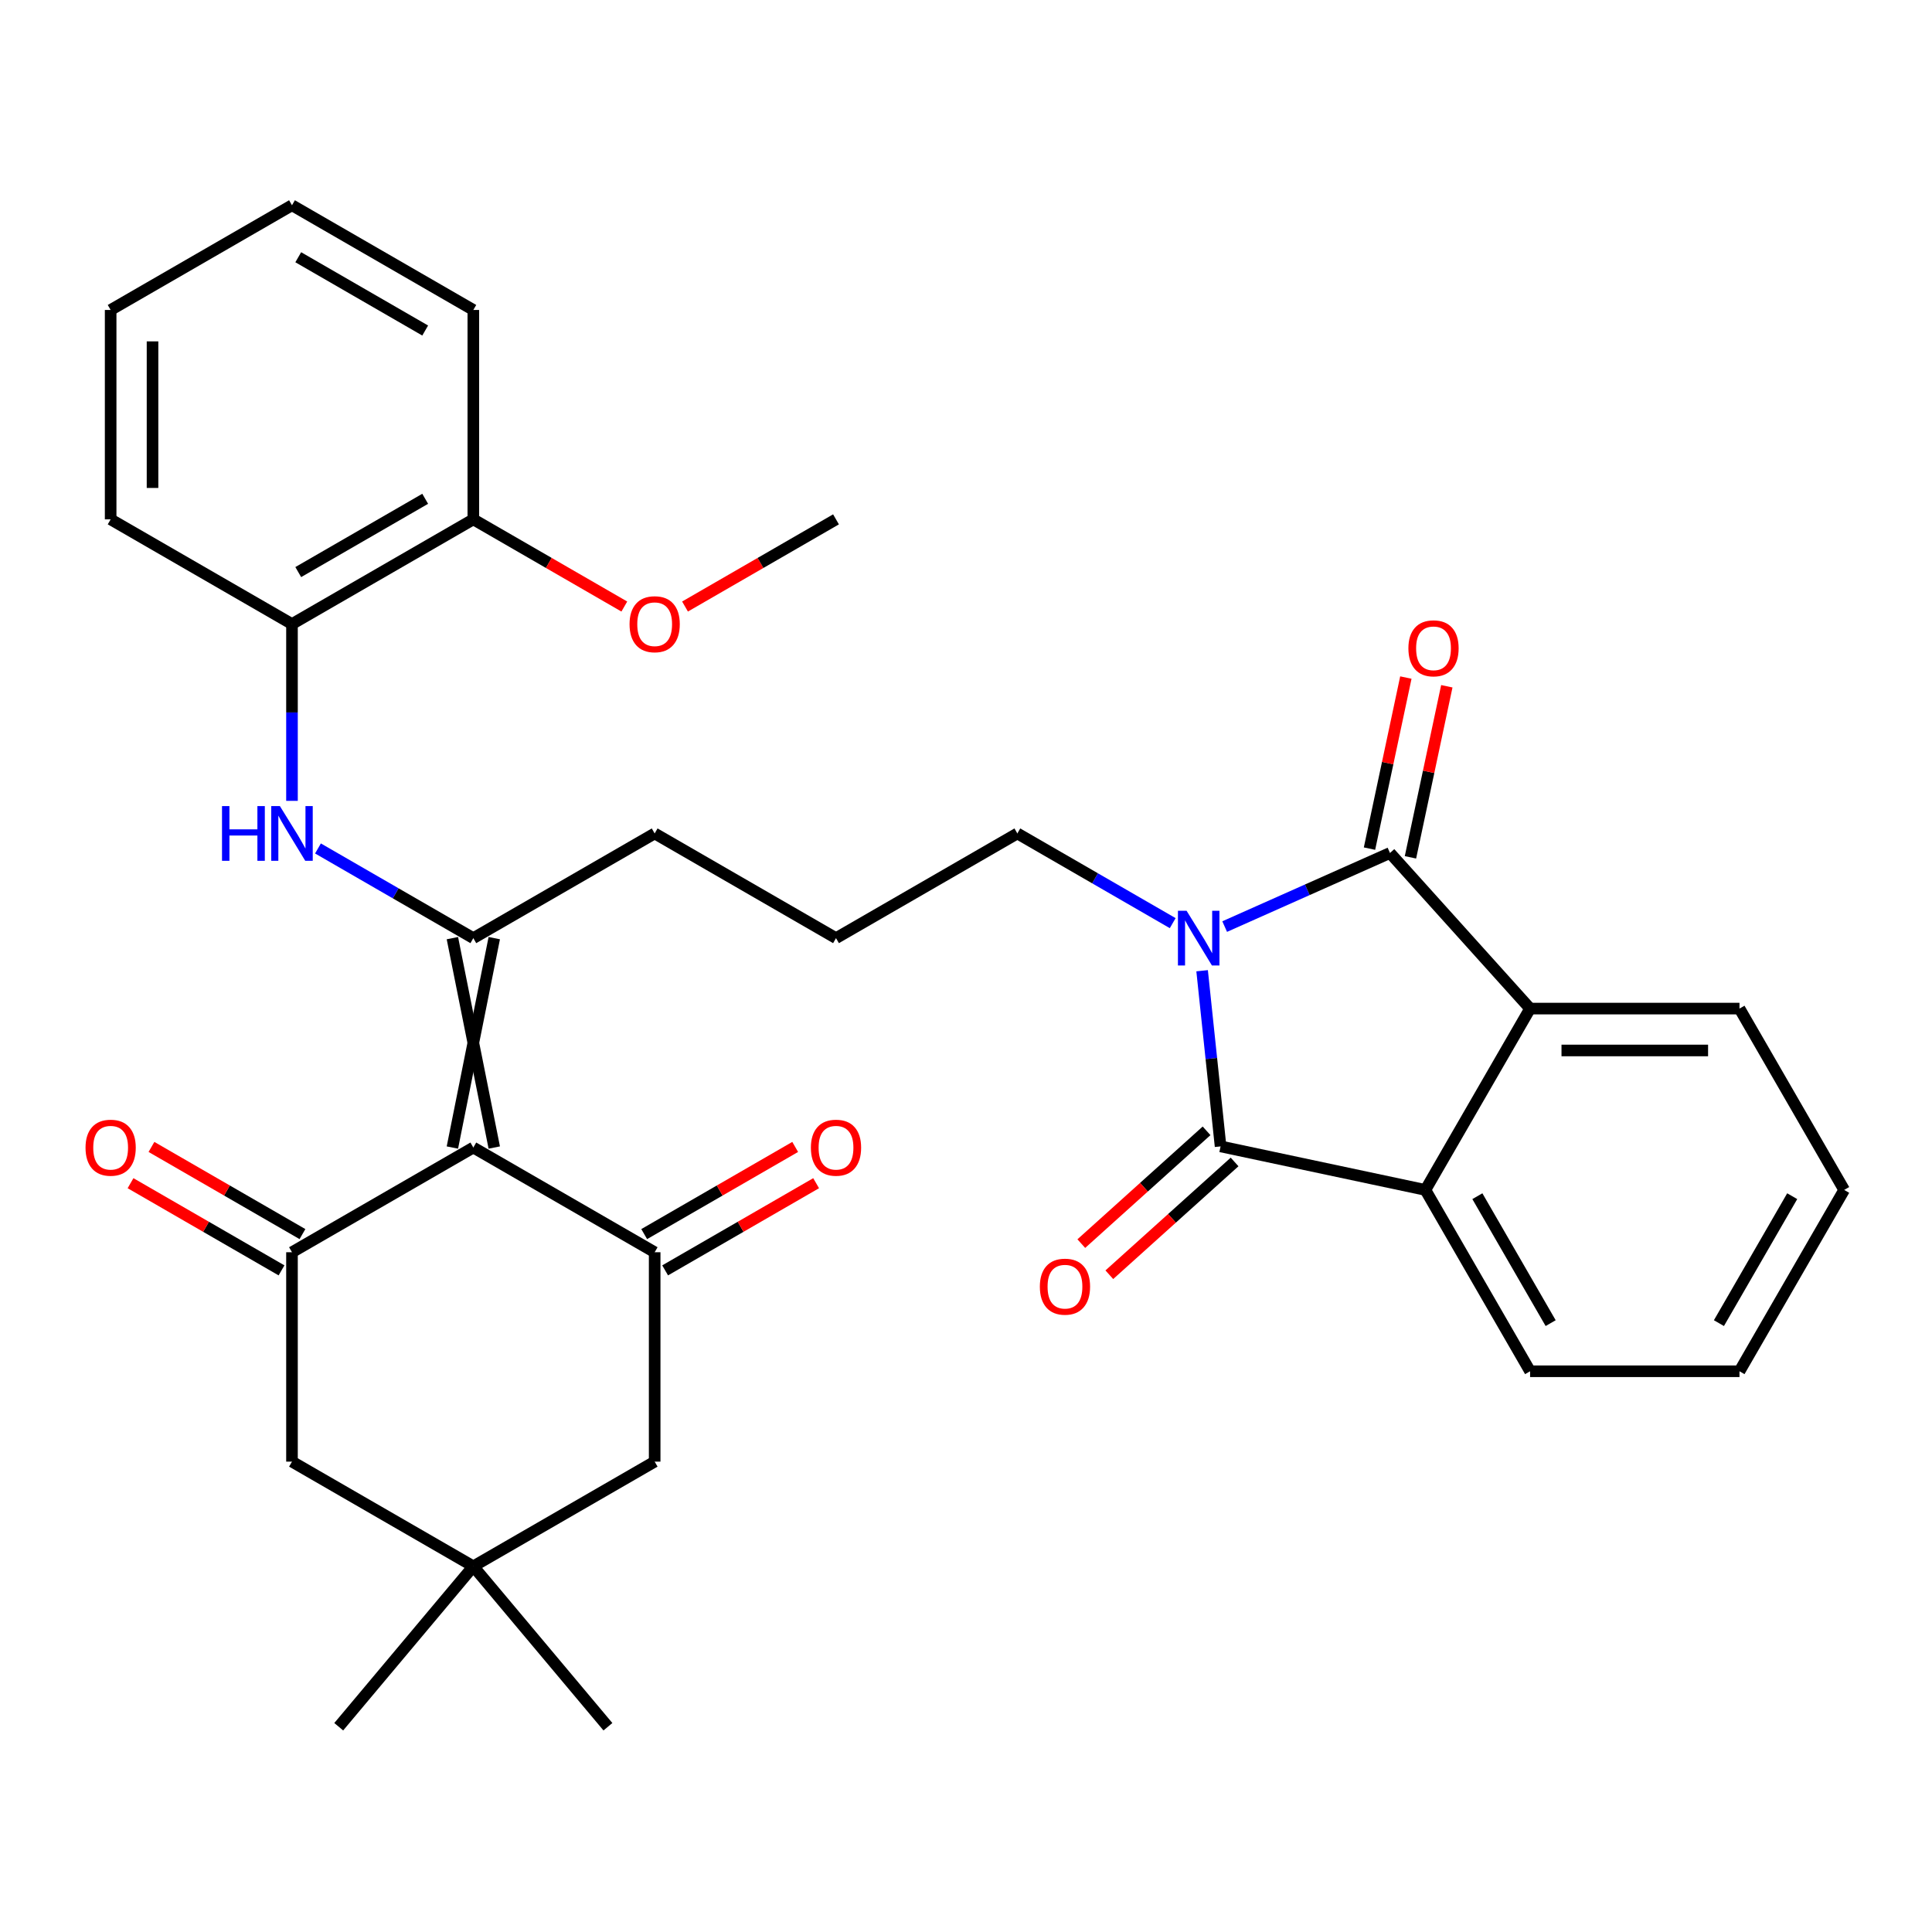<?xml version='1.0' encoding='iso-8859-1'?>
<svg version='1.1' baseProfile='full'
              xmlns='http://www.w3.org/2000/svg'
                      xmlns:rdkit='http://www.rdkit.org/xml'
                      xmlns:xlink='http://www.w3.org/1999/xlink'
                  xml:space='preserve'
width='1000px' height='1000px' viewBox='0 0 1000 1000'>
<!-- END OF HEADER -->
<rect style='opacity:1.0;fill:#FFFFFF;stroke:none' width='1000' height='1000' x='0' y='0'> </rect>
<path class='bond-1' d='M 633.889,479.595 L 676.67,460.547' style='fill:none;fill-rule:evenodd;stroke:#0000FF;stroke-width:6px;stroke-linecap:butt;stroke-linejoin:miter;stroke-opacity:1' />
<path class='bond-1' d='M 676.67,460.547 L 719.451,441.5' style='fill:none;fill-rule:evenodd;stroke:#000000;stroke-width:6px;stroke-linecap:butt;stroke-linejoin:miter;stroke-opacity:1' />
<path class='bond-2' d='M 622.212,502.452 L 626.99,547.912' style='fill:none;fill-rule:evenodd;stroke:#0000FF;stroke-width:6px;stroke-linecap:butt;stroke-linejoin:miter;stroke-opacity:1' />
<path class='bond-2' d='M 626.99,547.912 L 631.768,593.371' style='fill:none;fill-rule:evenodd;stroke:#000000;stroke-width:6px;stroke-linecap:butt;stroke-linejoin:miter;stroke-opacity:1' />
<path class='bond-18' d='M 606.99,477.818 L 566.784,454.605' style='fill:none;fill-rule:evenodd;stroke:#0000FF;stroke-width:6px;stroke-linecap:butt;stroke-linejoin:miter;stroke-opacity:1' />
<path class='bond-18' d='M 566.784,454.605 L 526.578,431.392' style='fill:none;fill-rule:evenodd;stroke:#000000;stroke-width:6px;stroke-linecap:butt;stroke-linejoin:miter;stroke-opacity:1' />
<path class='bond-0' d='M 255.832,593.965 L 234.155,485.583' style='fill:none;fill-rule:evenodd;stroke:#000000;stroke-width:6px;stroke-linecap:butt;stroke-linejoin:miter;stroke-opacity:1' />
<path class='bond-0' d='M 234.155,593.965 L 255.832,485.583' style='fill:none;fill-rule:evenodd;stroke:#000000;stroke-width:6px;stroke-linecap:butt;stroke-linejoin:miter;stroke-opacity:1' />
<path class='bond-4' d='M 244.994,593.965 L 151.132,648.156' style='fill:none;fill-rule:evenodd;stroke:#000000;stroke-width:6px;stroke-linecap:butt;stroke-linejoin:miter;stroke-opacity:1' />
<path class='bond-5' d='M 244.994,593.965 L 338.855,648.156' style='fill:none;fill-rule:evenodd;stroke:#000000;stroke-width:6px;stroke-linecap:butt;stroke-linejoin:miter;stroke-opacity:1' />
<path class='bond-7' d='M 719.451,441.5 L 791.973,522.043' style='fill:none;fill-rule:evenodd;stroke:#000000;stroke-width:6px;stroke-linecap:butt;stroke-linejoin:miter;stroke-opacity:1' />
<path class='bond-13' d='M 730.052,443.753 L 739.463,399.481' style='fill:none;fill-rule:evenodd;stroke:#000000;stroke-width:6px;stroke-linecap:butt;stroke-linejoin:miter;stroke-opacity:1' />
<path class='bond-13' d='M 739.463,399.481 L 748.873,355.209' style='fill:none;fill-rule:evenodd;stroke:#FF0000;stroke-width:6px;stroke-linecap:butt;stroke-linejoin:miter;stroke-opacity:1' />
<path class='bond-13' d='M 708.85,439.247 L 718.26,394.975' style='fill:none;fill-rule:evenodd;stroke:#000000;stroke-width:6px;stroke-linecap:butt;stroke-linejoin:miter;stroke-opacity:1' />
<path class='bond-13' d='M 718.26,394.975 L 727.67,350.703' style='fill:none;fill-rule:evenodd;stroke:#FF0000;stroke-width:6px;stroke-linecap:butt;stroke-linejoin:miter;stroke-opacity:1' />
<path class='bond-6' d='M 631.768,593.371 L 737.782,615.905' style='fill:none;fill-rule:evenodd;stroke:#000000;stroke-width:6px;stroke-linecap:butt;stroke-linejoin:miter;stroke-opacity:1' />
<path class='bond-14' d='M 624.516,585.317 L 592.099,614.505' style='fill:none;fill-rule:evenodd;stroke:#000000;stroke-width:6px;stroke-linecap:butt;stroke-linejoin:miter;stroke-opacity:1' />
<path class='bond-14' d='M 592.099,614.505 L 559.682,643.693' style='fill:none;fill-rule:evenodd;stroke:#FF0000;stroke-width:6px;stroke-linecap:butt;stroke-linejoin:miter;stroke-opacity:1' />
<path class='bond-14' d='M 639.02,601.425 L 606.604,630.614' style='fill:none;fill-rule:evenodd;stroke:#000000;stroke-width:6px;stroke-linecap:butt;stroke-linejoin:miter;stroke-opacity:1' />
<path class='bond-14' d='M 606.604,630.614 L 574.187,659.802' style='fill:none;fill-rule:evenodd;stroke:#FF0000;stroke-width:6px;stroke-linecap:butt;stroke-linejoin:miter;stroke-opacity:1' />
<path class='bond-3' d='M 244.994,485.583 L 338.855,431.392' style='fill:none;fill-rule:evenodd;stroke:#000000;stroke-width:6px;stroke-linecap:butt;stroke-linejoin:miter;stroke-opacity:1' />
<path class='bond-8' d='M 244.994,485.583 L 204.788,462.37' style='fill:none;fill-rule:evenodd;stroke:#000000;stroke-width:6px;stroke-linecap:butt;stroke-linejoin:miter;stroke-opacity:1' />
<path class='bond-8' d='M 204.788,462.37 L 164.582,439.157' style='fill:none;fill-rule:evenodd;stroke:#0000FF;stroke-width:6px;stroke-linecap:butt;stroke-linejoin:miter;stroke-opacity:1' />
<path class='bond-12' d='M 151.132,648.156 L 151.132,756.537' style='fill:none;fill-rule:evenodd;stroke:#000000;stroke-width:6px;stroke-linecap:butt;stroke-linejoin:miter;stroke-opacity:1' />
<path class='bond-16' d='M 156.551,638.769 L 117.475,616.209' style='fill:none;fill-rule:evenodd;stroke:#000000;stroke-width:6px;stroke-linecap:butt;stroke-linejoin:miter;stroke-opacity:1' />
<path class='bond-16' d='M 117.475,616.209 L 78.399,593.648' style='fill:none;fill-rule:evenodd;stroke:#FF0000;stroke-width:6px;stroke-linecap:butt;stroke-linejoin:miter;stroke-opacity:1' />
<path class='bond-16' d='M 145.713,657.542 L 106.637,634.981' style='fill:none;fill-rule:evenodd;stroke:#000000;stroke-width:6px;stroke-linecap:butt;stroke-linejoin:miter;stroke-opacity:1' />
<path class='bond-16' d='M 106.637,634.981 L 67.561,612.421' style='fill:none;fill-rule:evenodd;stroke:#FF0000;stroke-width:6px;stroke-linecap:butt;stroke-linejoin:miter;stroke-opacity:1' />
<path class='bond-11' d='M 338.855,648.156 L 338.855,756.537' style='fill:none;fill-rule:evenodd;stroke:#000000;stroke-width:6px;stroke-linecap:butt;stroke-linejoin:miter;stroke-opacity:1' />
<path class='bond-15' d='M 344.274,657.542 L 383.35,634.981' style='fill:none;fill-rule:evenodd;stroke:#000000;stroke-width:6px;stroke-linecap:butt;stroke-linejoin:miter;stroke-opacity:1' />
<path class='bond-15' d='M 383.35,634.981 L 422.426,612.421' style='fill:none;fill-rule:evenodd;stroke:#FF0000;stroke-width:6px;stroke-linecap:butt;stroke-linejoin:miter;stroke-opacity:1' />
<path class='bond-15' d='M 333.436,638.769 L 372.512,616.209' style='fill:none;fill-rule:evenodd;stroke:#000000;stroke-width:6px;stroke-linecap:butt;stroke-linejoin:miter;stroke-opacity:1' />
<path class='bond-15' d='M 372.512,616.209 L 411.588,593.648' style='fill:none;fill-rule:evenodd;stroke:#FF0000;stroke-width:6px;stroke-linecap:butt;stroke-linejoin:miter;stroke-opacity:1' />
<path class='bond-21' d='M 737.782,615.905 L 791.973,709.766' style='fill:none;fill-rule:evenodd;stroke:#000000;stroke-width:6px;stroke-linecap:butt;stroke-linejoin:miter;stroke-opacity:1' />
<path class='bond-21' d='M 764.683,619.146 L 802.616,684.849' style='fill:none;fill-rule:evenodd;stroke:#000000;stroke-width:6px;stroke-linecap:butt;stroke-linejoin:miter;stroke-opacity:1' />
<path class='bond-33' d='M 737.782,615.905 L 791.973,522.043' style='fill:none;fill-rule:evenodd;stroke:#000000;stroke-width:6px;stroke-linecap:butt;stroke-linejoin:miter;stroke-opacity:1' />
<path class='bond-20' d='M 791.973,522.043 L 900.355,522.043' style='fill:none;fill-rule:evenodd;stroke:#000000;stroke-width:6px;stroke-linecap:butt;stroke-linejoin:miter;stroke-opacity:1' />
<path class='bond-20' d='M 808.23,543.72 L 884.097,543.72' style='fill:none;fill-rule:evenodd;stroke:#000000;stroke-width:6px;stroke-linecap:butt;stroke-linejoin:miter;stroke-opacity:1' />
<path class='bond-10' d='M 151.132,414.522 L 151.132,368.766' style='fill:none;fill-rule:evenodd;stroke:#0000FF;stroke-width:6px;stroke-linecap:butt;stroke-linejoin:miter;stroke-opacity:1' />
<path class='bond-10' d='M 151.132,368.766 L 151.132,323.01' style='fill:none;fill-rule:evenodd;stroke:#000000;stroke-width:6px;stroke-linecap:butt;stroke-linejoin:miter;stroke-opacity:1' />
<path class='bond-9' d='M 244.994,810.728 L 338.855,756.537' style='fill:none;fill-rule:evenodd;stroke:#000000;stroke-width:6px;stroke-linecap:butt;stroke-linejoin:miter;stroke-opacity:1' />
<path class='bond-24' d='M 244.994,810.728 L 314.66,893.754' style='fill:none;fill-rule:evenodd;stroke:#000000;stroke-width:6px;stroke-linecap:butt;stroke-linejoin:miter;stroke-opacity:1' />
<path class='bond-25' d='M 244.994,810.728 L 175.327,893.754' style='fill:none;fill-rule:evenodd;stroke:#000000;stroke-width:6px;stroke-linecap:butt;stroke-linejoin:miter;stroke-opacity:1' />
<path class='bond-35' d='M 244.994,810.728 L 151.132,756.537' style='fill:none;fill-rule:evenodd;stroke:#000000;stroke-width:6px;stroke-linecap:butt;stroke-linejoin:miter;stroke-opacity:1' />
<path class='bond-17' d='M 151.132,323.01 L 244.994,268.819' style='fill:none;fill-rule:evenodd;stroke:#000000;stroke-width:6px;stroke-linecap:butt;stroke-linejoin:miter;stroke-opacity:1' />
<path class='bond-17' d='M 154.373,296.109 L 220.076,258.175' style='fill:none;fill-rule:evenodd;stroke:#000000;stroke-width:6px;stroke-linecap:butt;stroke-linejoin:miter;stroke-opacity:1' />
<path class='bond-26' d='M 151.132,323.01 L 57.271,268.819' style='fill:none;fill-rule:evenodd;stroke:#000000;stroke-width:6px;stroke-linecap:butt;stroke-linejoin:miter;stroke-opacity:1' />
<path class='bond-22' d='M 244.994,268.819 L 284.07,291.38' style='fill:none;fill-rule:evenodd;stroke:#000000;stroke-width:6px;stroke-linecap:butt;stroke-linejoin:miter;stroke-opacity:1' />
<path class='bond-22' d='M 284.07,291.38 L 323.146,313.94' style='fill:none;fill-rule:evenodd;stroke:#FF0000;stroke-width:6px;stroke-linecap:butt;stroke-linejoin:miter;stroke-opacity:1' />
<path class='bond-27' d='M 244.994,268.819 L 244.994,160.437' style='fill:none;fill-rule:evenodd;stroke:#000000;stroke-width:6px;stroke-linecap:butt;stroke-linejoin:miter;stroke-opacity:1' />
<path class='bond-23' d='M 526.578,431.392 L 432.716,485.583' style='fill:none;fill-rule:evenodd;stroke:#000000;stroke-width:6px;stroke-linecap:butt;stroke-linejoin:miter;stroke-opacity:1' />
<path class='bond-19' d='M 338.855,431.392 L 432.716,485.583' style='fill:none;fill-rule:evenodd;stroke:#000000;stroke-width:6px;stroke-linecap:butt;stroke-linejoin:miter;stroke-opacity:1' />
<path class='bond-30' d='M 900.355,522.043 L 954.545,615.905' style='fill:none;fill-rule:evenodd;stroke:#000000;stroke-width:6px;stroke-linecap:butt;stroke-linejoin:miter;stroke-opacity:1' />
<path class='bond-29' d='M 791.973,709.766 L 900.355,709.766' style='fill:none;fill-rule:evenodd;stroke:#000000;stroke-width:6px;stroke-linecap:butt;stroke-linejoin:miter;stroke-opacity:1' />
<path class='bond-28' d='M 354.565,313.94 L 393.641,291.38' style='fill:none;fill-rule:evenodd;stroke:#FF0000;stroke-width:6px;stroke-linecap:butt;stroke-linejoin:miter;stroke-opacity:1' />
<path class='bond-28' d='M 393.641,291.38 L 432.716,268.819' style='fill:none;fill-rule:evenodd;stroke:#000000;stroke-width:6px;stroke-linecap:butt;stroke-linejoin:miter;stroke-opacity:1' />
<path class='bond-31' d='M 57.271,268.819 L 57.271,160.437' style='fill:none;fill-rule:evenodd;stroke:#000000;stroke-width:6px;stroke-linecap:butt;stroke-linejoin:miter;stroke-opacity:1' />
<path class='bond-31' d='M 78.947,252.562 L 78.947,176.695' style='fill:none;fill-rule:evenodd;stroke:#000000;stroke-width:6px;stroke-linecap:butt;stroke-linejoin:miter;stroke-opacity:1' />
<path class='bond-36' d='M 244.994,160.437 L 151.132,106.246' style='fill:none;fill-rule:evenodd;stroke:#000000;stroke-width:6px;stroke-linecap:butt;stroke-linejoin:miter;stroke-opacity:1' />
<path class='bond-36' d='M 220.076,171.081 L 154.373,133.147' style='fill:none;fill-rule:evenodd;stroke:#000000;stroke-width:6px;stroke-linecap:butt;stroke-linejoin:miter;stroke-opacity:1' />
<path class='bond-34' d='M 900.355,709.766 L 954.545,615.905' style='fill:none;fill-rule:evenodd;stroke:#000000;stroke-width:6px;stroke-linecap:butt;stroke-linejoin:miter;stroke-opacity:1' />
<path class='bond-34' d='M 889.711,684.849 L 927.645,619.146' style='fill:none;fill-rule:evenodd;stroke:#000000;stroke-width:6px;stroke-linecap:butt;stroke-linejoin:miter;stroke-opacity:1' />
<path class='bond-32' d='M 57.271,160.437 L 151.132,106.246' style='fill:none;fill-rule:evenodd;stroke:#000000;stroke-width:6px;stroke-linecap:butt;stroke-linejoin:miter;stroke-opacity:1' />
<path  class='atom-0' d='M 614.179 471.423
L 623.459 486.423
Q 624.379 487.903, 625.859 490.583
Q 627.339 493.263, 627.419 493.423
L 627.419 471.423
L 631.179 471.423
L 631.179 499.743
L 627.299 499.743
L 617.339 483.343
Q 616.179 481.423, 614.939 479.223
Q 613.739 477.023, 613.379 476.343
L 613.379 499.743
L 609.699 499.743
L 609.699 471.423
L 614.179 471.423
' fill='#0000FF'/>
<path  class='atom-9' d='M 114.912 417.232
L 118.752 417.232
L 118.752 429.272
L 133.232 429.272
L 133.232 417.232
L 137.072 417.232
L 137.072 445.552
L 133.232 445.552
L 133.232 432.472
L 118.752 432.472
L 118.752 445.552
L 114.912 445.552
L 114.912 417.232
' fill='#0000FF'/>
<path  class='atom-9' d='M 144.872 417.232
L 154.152 432.232
Q 155.072 433.712, 156.552 436.392
Q 158.032 439.072, 158.112 439.232
L 158.112 417.232
L 161.872 417.232
L 161.872 445.552
L 157.992 445.552
L 148.032 429.152
Q 146.872 427.232, 145.632 425.032
Q 144.432 422.832, 144.072 422.152
L 144.072 445.552
L 140.392 445.552
L 140.392 417.232
L 144.872 417.232
' fill='#0000FF'/>
<path  class='atom-14' d='M 728.985 335.566
Q 728.985 328.766, 732.345 324.966
Q 735.705 321.166, 741.985 321.166
Q 748.265 321.166, 751.625 324.966
Q 754.985 328.766, 754.985 335.566
Q 754.985 342.446, 751.585 346.366
Q 748.185 350.246, 741.985 350.246
Q 735.745 350.246, 732.345 346.366
Q 728.985 342.486, 728.985 335.566
M 741.985 347.046
Q 746.305 347.046, 748.625 344.166
Q 750.985 341.246, 750.985 335.566
Q 750.985 330.006, 748.625 327.206
Q 746.305 324.366, 741.985 324.366
Q 737.665 324.366, 735.305 327.166
Q 732.985 329.966, 732.985 335.566
Q 732.985 341.286, 735.305 344.166
Q 737.665 347.046, 741.985 347.046
' fill='#FF0000'/>
<path  class='atom-15' d='M 538.225 665.973
Q 538.225 659.173, 541.585 655.373
Q 544.945 651.573, 551.225 651.573
Q 557.505 651.573, 560.865 655.373
Q 564.225 659.173, 564.225 665.973
Q 564.225 672.853, 560.825 676.773
Q 557.425 680.653, 551.225 680.653
Q 544.985 680.653, 541.585 676.773
Q 538.225 672.893, 538.225 665.973
M 551.225 677.453
Q 555.545 677.453, 557.865 674.573
Q 560.225 671.653, 560.225 665.973
Q 560.225 660.413, 557.865 657.613
Q 555.545 654.773, 551.225 654.773
Q 546.905 654.773, 544.545 657.573
Q 542.225 660.373, 542.225 665.973
Q 542.225 671.693, 544.545 674.573
Q 546.905 677.453, 551.225 677.453
' fill='#FF0000'/>
<path  class='atom-16' d='M 419.716 594.045
Q 419.716 587.245, 423.076 583.445
Q 426.436 579.645, 432.716 579.645
Q 438.996 579.645, 442.356 583.445
Q 445.716 587.245, 445.716 594.045
Q 445.716 600.925, 442.316 604.845
Q 438.916 608.725, 432.716 608.725
Q 426.476 608.725, 423.076 604.845
Q 419.716 600.965, 419.716 594.045
M 432.716 605.525
Q 437.036 605.525, 439.356 602.645
Q 441.716 599.725, 441.716 594.045
Q 441.716 588.485, 439.356 585.685
Q 437.036 582.845, 432.716 582.845
Q 428.396 582.845, 426.036 585.645
Q 423.716 588.445, 423.716 594.045
Q 423.716 599.765, 426.036 602.645
Q 428.396 605.525, 432.716 605.525
' fill='#FF0000'/>
<path  class='atom-17' d='M 44.271 594.045
Q 44.271 587.245, 47.631 583.445
Q 50.991 579.645, 57.271 579.645
Q 63.551 579.645, 66.911 583.445
Q 70.271 587.245, 70.271 594.045
Q 70.271 600.925, 66.871 604.845
Q 63.471 608.725, 57.271 608.725
Q 51.031 608.725, 47.631 604.845
Q 44.271 600.965, 44.271 594.045
M 57.271 605.525
Q 61.591 605.525, 63.911 602.645
Q 66.271 599.725, 66.271 594.045
Q 66.271 588.485, 63.911 585.685
Q 61.591 582.845, 57.271 582.845
Q 52.951 582.845, 50.591 585.645
Q 48.271 588.445, 48.271 594.045
Q 48.271 599.765, 50.591 602.645
Q 52.951 605.525, 57.271 605.525
' fill='#FF0000'/>
<path  class='atom-23' d='M 325.855 323.09
Q 325.855 316.29, 329.215 312.49
Q 332.575 308.69, 338.855 308.69
Q 345.135 308.69, 348.495 312.49
Q 351.855 316.29, 351.855 323.09
Q 351.855 329.97, 348.455 333.89
Q 345.055 337.77, 338.855 337.77
Q 332.615 337.77, 329.215 333.89
Q 325.855 330.01, 325.855 323.09
M 338.855 334.57
Q 343.175 334.57, 345.495 331.69
Q 347.855 328.77, 347.855 323.09
Q 347.855 317.53, 345.495 314.73
Q 343.175 311.89, 338.855 311.89
Q 334.535 311.89, 332.175 314.69
Q 329.855 317.49, 329.855 323.09
Q 329.855 328.81, 332.175 331.69
Q 334.535 334.57, 338.855 334.57
' fill='#FF0000'/>
</svg>
